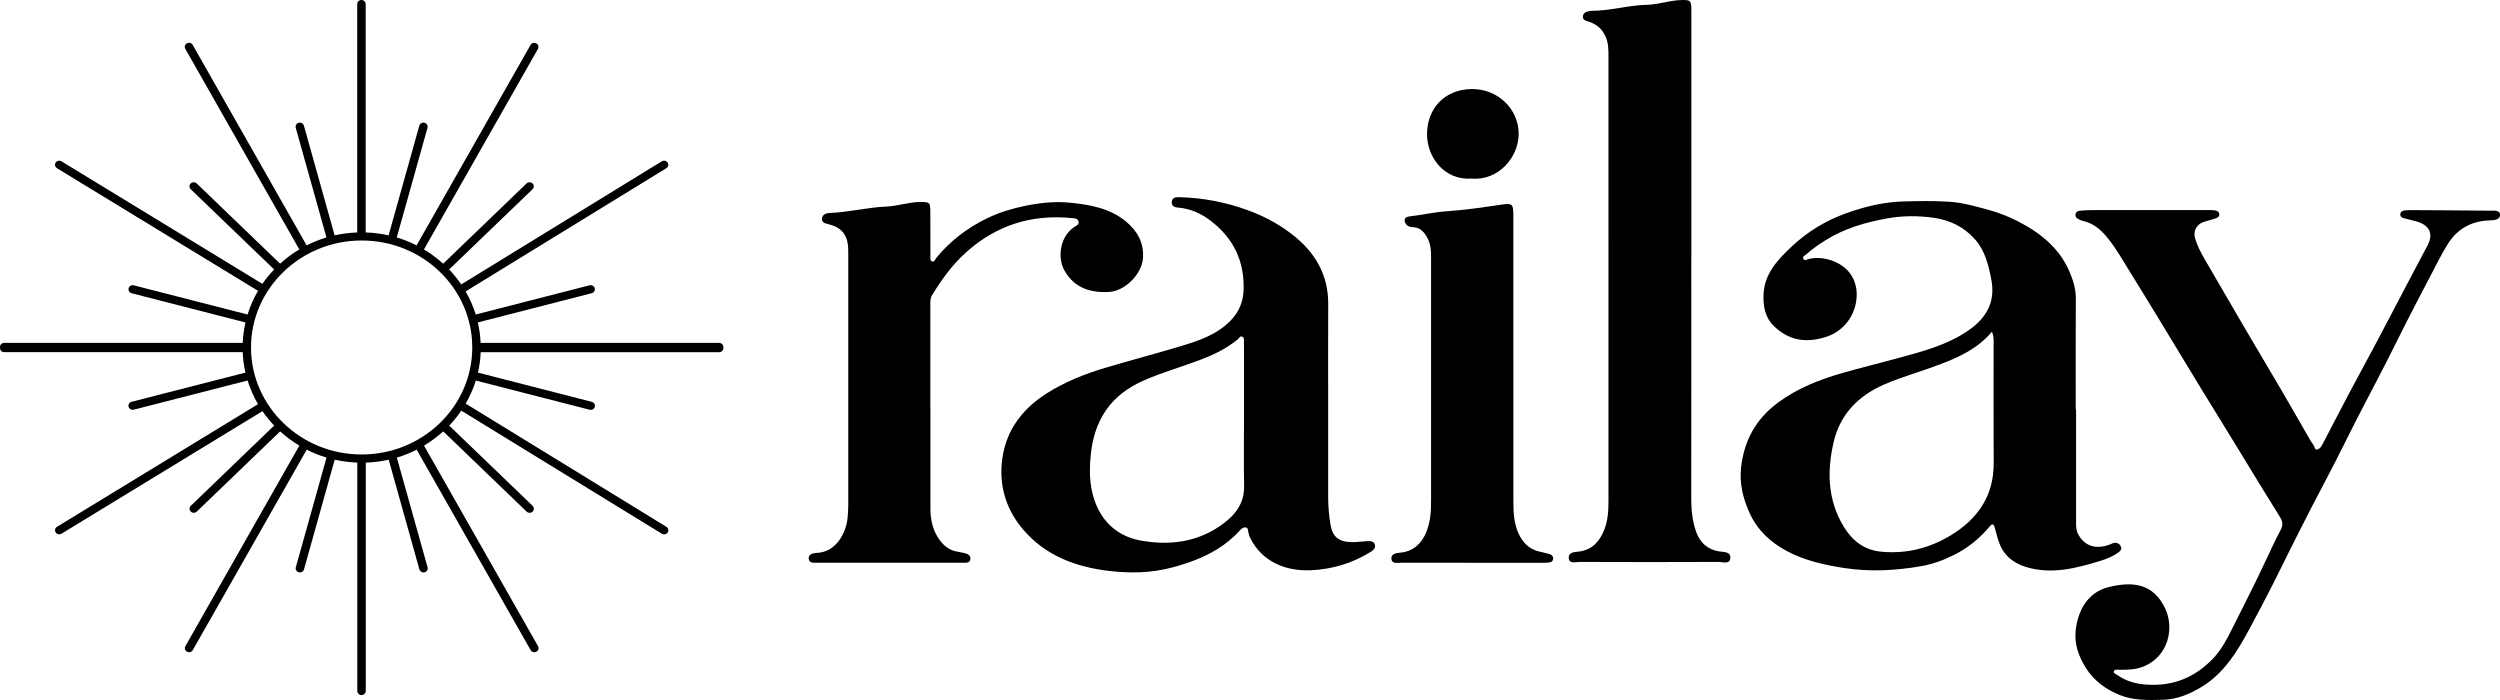 <svg width="125" height="35" viewBox="0 0 125 35" fill="none" xmlns="http://www.w3.org/2000/svg">
<path d="M103.804 20.479C103.804 22.355 103.804 24.231 103.804 26.106C103.804 26.302 103.802 26.501 103.897 26.686C104.208 27.299 104.782 27.494 105.494 27.224C105.599 27.185 105.692 27.118 105.816 27.143C105.941 27.167 106.014 27.239 106.052 27.352C106.09 27.467 106.028 27.534 105.941 27.602C105.672 27.813 105.348 27.941 105.034 28.038C103.809 28.414 102.57 28.744 101.276 28.342C100.61 28.135 100.148 27.715 99.93 27.064C99.853 26.835 99.803 26.598 99.734 26.367C99.689 26.22 99.628 26.148 99.49 26.316C98.988 26.921 98.381 27.41 97.668 27.763C97.156 28.017 96.606 28.216 96.043 28.312C94.768 28.53 93.493 28.601 92.188 28.398C91.191 28.242 90.231 28.023 89.356 27.56C88.534 27.125 87.871 26.515 87.478 25.647C87.147 24.915 86.967 24.172 87.053 23.382C87.198 22.062 87.773 20.969 88.883 20.143C89.868 19.41 90.982 18.974 92.158 18.639C93.036 18.39 93.921 18.171 94.801 17.932C96.083 17.585 97.381 17.259 98.48 16.48C99.35 15.861 99.776 15.06 99.566 13.979C99.421 13.23 99.252 12.509 98.705 11.917C98.167 11.332 97.487 11.007 96.71 10.893C95.934 10.78 95.135 10.779 94.369 10.918C93.283 11.114 92.223 11.417 91.274 12.013C90.94 12.223 90.621 12.444 90.33 12.701C90.257 12.767 90.097 12.832 90.171 12.955C90.23 13.053 90.358 12.967 90.452 12.945C91.169 12.775 92.077 13.088 92.502 13.67C92.708 13.952 92.818 14.282 92.833 14.623C92.878 15.548 92.332 16.507 91.322 16.838C90.303 17.172 89.43 17.027 88.68 16.288C88.249 15.861 88.156 15.308 88.176 14.737C88.212 13.695 88.877 12.99 89.593 12.319C90.382 11.577 91.305 11.019 92.328 10.655C93.238 10.332 94.183 10.098 95.168 10.072C95.917 10.053 96.667 10.038 97.413 10.083C98.116 10.124 98.786 10.316 99.462 10.504C100.121 10.688 100.733 10.956 101.314 11.293C102.247 11.832 103.012 12.543 103.446 13.52C103.64 13.956 103.793 14.42 103.79 14.915C103.781 16.77 103.787 18.623 103.787 20.477C103.791 20.477 103.795 20.477 103.801 20.477L103.804 20.479ZM99.597 16.585C98.898 17.425 97.964 17.85 97.009 18.215C96.089 18.567 95.131 18.826 94.224 19.217C92.914 19.784 92.013 20.716 91.692 22.065C91.344 23.524 91.37 24.986 92.184 26.329C92.605 27.024 93.2 27.511 94.091 27.588C95.335 27.697 96.472 27.408 97.518 26.779C98.9 25.946 99.694 24.779 99.684 23.155C99.672 21.169 99.682 19.186 99.68 17.201C99.68 17.017 99.7 16.828 99.597 16.586V16.585Z" fill="black"/>
<path d="M66.409 20.182C66.409 21.75 66.412 23.318 66.408 24.886C66.408 25.326 66.452 25.762 66.518 26.196C66.614 26.829 66.926 27.098 67.59 27.107C67.849 27.111 68.11 27.068 68.369 27.057C68.518 27.05 68.689 27.058 68.741 27.223C68.794 27.393 68.682 27.501 68.534 27.594C67.628 28.159 66.616 28.464 65.561 28.512C64.309 28.568 63.123 28.116 62.507 26.896C62.463 26.809 62.448 26.708 62.418 26.614C62.39 26.524 62.418 26.391 62.29 26.372C62.176 26.355 62.081 26.426 62.001 26.515C61.669 26.876 61.297 27.192 60.873 27.452C60.161 27.889 59.395 28.167 58.581 28.381C57.546 28.654 56.505 28.667 55.475 28.549C53.799 28.357 52.27 27.783 51.156 26.476C50.354 25.536 49.988 24.429 50.084 23.216C50.206 21.674 51.014 20.503 52.341 19.664C53.235 19.1 54.21 18.707 55.23 18.401C56.373 18.059 57.525 17.755 58.668 17.417C59.592 17.143 60.535 16.889 61.292 16.252C61.829 15.801 62.146 15.251 62.177 14.552C62.243 13.106 61.701 11.926 60.525 11.032C60.058 10.678 59.531 10.433 58.927 10.383C58.742 10.367 58.576 10.324 58.589 10.103C58.602 9.881 58.778 9.854 58.958 9.858C60.12 9.889 61.242 10.096 62.338 10.492C63.175 10.793 63.931 11.192 64.624 11.733C65.777 12.632 66.419 13.757 66.411 15.21C66.401 16.865 66.408 18.522 66.409 20.177V20.182ZM62.198 20.851H62.201C62.201 19.93 62.201 19.007 62.201 18.086C62.201 17.756 62.201 17.428 62.197 17.098C62.197 17.003 62.221 16.883 62.11 16.833C62 16.784 61.962 16.906 61.898 16.958C61.342 17.42 60.694 17.733 60.022 17.988C59.088 18.342 58.12 18.616 57.204 19.017C56.44 19.349 55.78 19.821 55.305 20.503C54.827 21.193 54.615 21.958 54.534 22.781C54.447 23.681 54.484 24.553 54.875 25.385C55.294 26.277 56.045 26.839 56.997 27.019C58.401 27.284 59.782 27.133 60.995 26.303C61.7 25.821 62.224 25.223 62.205 24.305C62.183 23.153 62.2 22.001 62.2 20.849L62.198 20.851Z" fill="black"/>
<path d="M84.566 12.948C84.566 16.94 84.57 20.932 84.562 24.924C84.562 25.502 84.618 26.07 84.814 26.609C84.999 27.115 85.367 27.479 85.955 27.57C86.194 27.607 86.546 27.579 86.517 27.904C86.489 28.235 86.136 28.096 85.93 28.096C83.604 28.107 81.278 28.106 78.954 28.096C78.766 28.096 78.453 28.212 78.438 27.895C78.424 27.599 78.73 27.607 78.948 27.579C79.607 27.489 79.966 27.087 80.2 26.521C80.403 26.029 80.424 25.519 80.424 25.004C80.424 17.634 80.424 10.264 80.423 2.894C80.423 2.503 80.436 2.117 80.237 1.74C80.05 1.384 79.772 1.188 79.407 1.071C79.272 1.027 79.131 0.998 79.145 0.824C79.156 0.673 79.269 0.598 79.414 0.566C79.458 0.556 79.503 0.54 79.548 0.541C80.495 0.548 81.406 0.259 82.35 0.24C82.908 0.229 83.438 0.03 83.997 0.006C84.52 -0.018 84.568 0.01 84.568 0.511C84.568 4.657 84.568 8.802 84.568 12.948H84.566Z" fill="black"/>
<path d="M107.402 10.504C108.39 10.504 109.376 10.504 110.363 10.504C110.465 10.504 110.568 10.501 110.669 10.509C110.811 10.52 110.959 10.558 110.966 10.72C110.972 10.862 110.83 10.908 110.71 10.944C110.537 10.996 110.36 11.041 110.189 11.095C109.832 11.208 109.65 11.552 109.75 11.9C109.859 12.283 110.044 12.632 110.242 12.975C110.893 14.099 111.545 15.222 112.202 16.342C112.83 17.414 113.47 18.481 114.098 19.555C114.57 20.361 115.029 21.175 115.497 21.984C115.552 22.08 115.615 22.171 115.682 22.258C115.738 22.333 115.72 22.491 115.845 22.477C115.966 22.464 116.055 22.351 116.111 22.242C116.559 21.386 117 20.528 117.451 19.675C117.919 18.792 118.401 17.917 118.868 17.034C119.328 16.17 119.777 15.301 120.234 14.435C120.607 13.725 120.979 13.015 121.359 12.309C121.685 11.707 121.506 11.272 120.835 11.075C120.629 11.015 120.42 10.97 120.211 10.915C120.107 10.888 120.012 10.839 120.015 10.72C120.018 10.585 120.118 10.535 120.241 10.519C120.308 10.511 120.376 10.505 120.443 10.505C121.793 10.513 123.144 10.519 124.494 10.534C124.685 10.536 124.987 10.487 125 10.734C125.012 10.989 124.705 11.013 124.502 11.019C123.588 11.042 122.886 11.429 122.413 12.166C122.093 12.665 121.834 13.201 121.558 13.726C121.154 14.493 120.755 15.262 120.36 16.033C119.987 16.766 119.626 17.504 119.252 18.236C118.787 19.143 118.308 20.045 117.841 20.953C117.461 21.694 117.096 22.443 116.716 23.185C116.335 23.926 115.941 24.659 115.559 25.4C115.193 26.111 114.834 26.827 114.474 27.542C114.184 28.12 113.905 28.704 113.609 29.28C113.229 30.022 112.844 30.763 112.446 31.496C111.848 32.596 111.202 33.664 110.075 34.348C109.487 34.705 108.856 34.97 108.143 34.989C107.408 35.008 106.675 35.034 105.971 34.745C105.27 34.458 104.694 34.028 104.3 33.406C103.94 32.841 103.712 32.218 103.783 31.538C103.886 30.552 104.365 29.614 105.439 29.353C106.665 29.054 107.664 29.181 108.257 30.421C108.726 31.401 108.423 32.789 107.22 33.308C106.8 33.489 106.39 33.491 105.961 33.489C105.865 33.489 105.73 33.448 105.693 33.567C105.662 33.668 105.794 33.698 105.862 33.747C106.292 34.056 106.771 34.19 107.31 34.229C108.668 34.329 109.769 33.86 110.669 32.909C111.061 32.495 111.326 31.996 111.578 31.493C111.982 30.689 112.391 29.887 112.786 29.079C113.081 28.478 113.358 27.869 113.647 27.265C113.77 27.008 113.894 26.752 114.03 26.501C114.153 26.276 114.145 26.085 114.002 25.858C113.282 24.709 112.582 23.548 111.875 22.393C111.226 21.333 110.57 20.274 109.922 19.212C109.291 18.177 108.668 17.14 108.039 16.106C107.512 15.241 106.985 14.375 106.45 13.515C106.083 12.926 105.745 12.319 105.287 11.787C104.984 11.436 104.635 11.154 104.157 11.05C104.06 11.028 103.964 10.985 103.88 10.933C103.801 10.884 103.756 10.802 103.777 10.705C103.798 10.609 103.87 10.55 103.966 10.54C104.157 10.521 104.35 10.505 104.542 10.505C105.496 10.501 106.448 10.504 107.402 10.504Z" fill="black"/>
<path d="M46.521 20.415C46.521 22.082 46.52 23.749 46.521 25.416C46.521 25.995 46.638 26.546 47.001 27.026C47.231 27.329 47.52 27.539 47.916 27.592C48.006 27.605 48.093 27.626 48.182 27.645C48.357 27.682 48.535 27.741 48.519 27.948C48.5 28.162 48.302 28.137 48.147 28.137C45.73 28.139 43.313 28.14 40.897 28.136C40.725 28.136 40.474 28.174 40.438 27.956C40.395 27.711 40.659 27.652 40.835 27.645C41.804 27.613 42.321 26.644 42.383 25.844C42.399 25.648 42.413 25.451 42.413 25.253C42.414 21.063 42.414 16.873 42.413 12.684C42.413 12.422 42.413 12.161 42.314 11.906C42.161 11.504 41.842 11.314 41.438 11.214C41.276 11.173 41.072 11.14 41.1 10.919C41.124 10.727 41.3 10.656 41.479 10.649C42.432 10.616 43.361 10.367 44.313 10.329C44.884 10.306 45.423 10.106 45.995 10.1C46.484 10.096 46.515 10.113 46.517 10.594C46.518 11.328 46.517 12.064 46.52 12.798C46.52 12.895 46.494 13.026 46.597 13.068C46.724 13.118 46.753 12.969 46.808 12.902C47.508 12.046 48.376 11.383 49.378 10.903C49.96 10.624 50.583 10.431 51.231 10.297C51.996 10.139 52.759 10.058 53.526 10.137C54.517 10.239 55.504 10.414 56.298 11.075C56.867 11.547 57.194 12.129 57.152 12.883C57.107 13.682 56.264 14.563 55.432 14.599C54.472 14.643 53.719 14.379 53.234 13.546C52.852 12.891 52.99 11.82 53.726 11.342C53.828 11.275 53.965 11.227 53.926 11.075C53.883 10.908 53.726 10.918 53.593 10.904C51.576 10.704 49.823 11.263 48.328 12.595C47.62 13.226 47.08 13.973 46.598 14.77C46.505 14.922 46.518 15.086 46.517 15.249C46.515 16.972 46.517 18.694 46.517 20.415H46.521Z" fill="black"/>
<path d="M75.669 18.141C75.669 20.456 75.671 22.77 75.669 25.085C75.669 25.626 75.696 26.16 75.923 26.665C76.127 27.115 76.442 27.455 76.957 27.577C77.122 27.617 77.29 27.648 77.452 27.696C77.579 27.734 77.678 27.816 77.655 27.96C77.633 28.092 77.516 28.122 77.397 28.131C77.318 28.136 77.237 28.14 77.159 28.14C74.786 28.14 72.415 28.141 70.043 28.137C69.864 28.137 69.6 28.206 69.569 27.945C69.541 27.705 69.792 27.651 69.977 27.637C70.971 27.565 71.374 26.722 71.501 25.921C71.55 25.607 71.553 25.286 71.553 24.968C71.556 21.018 71.557 17.068 71.553 13.12C71.553 12.685 71.58 12.249 71.339 11.84C71.181 11.573 71.002 11.381 70.671 11.361C70.546 11.353 70.424 11.347 70.332 11.241C70.154 11.035 70.205 10.85 70.478 10.82C71.097 10.75 71.701 10.606 72.328 10.564C73.231 10.504 74.128 10.37 75.024 10.238C75.613 10.152 75.667 10.174 75.667 10.769C75.667 13.227 75.667 15.684 75.667 18.142L75.669 18.141Z" fill="black"/>
<path d="M73.576 8.93C72.204 9.02 71.347 7.854 71.352 6.7C71.357 5.435 72.219 4.471 73.577 4.453C74.895 4.435 75.936 5.453 75.934 6.7C75.934 7.841 74.944 9.04 73.577 8.931L73.576 8.93Z" fill="black"/>
<path d="M36.165 17.348C36.165 17.234 36.07 17.143 35.953 17.143H24.03C24.016 16.793 23.968 16.452 23.892 16.121L29.585 14.661C29.698 14.632 29.766 14.52 29.736 14.411C29.706 14.302 29.591 14.237 29.478 14.265L23.787 15.725C23.661 15.32 23.491 14.933 23.281 14.571L33.316 8.411C33.415 8.351 33.444 8.224 33.381 8.129C33.317 8.033 33.188 8.005 33.089 8.066L23.061 14.222C22.881 13.956 22.679 13.706 22.457 13.474L26.627 9.461C26.71 9.382 26.71 9.253 26.627 9.172C26.545 9.092 26.41 9.092 26.328 9.172L22.158 13.185C21.864 12.918 21.542 12.678 21.197 12.472L26.897 2.446C26.954 2.346 26.916 2.222 26.814 2.168C26.711 2.113 26.583 2.15 26.527 2.248L20.829 12.269C20.514 12.11 20.184 11.976 19.839 11.873L21.375 6.389C21.406 6.28 21.338 6.168 21.225 6.138C21.113 6.109 20.997 6.174 20.966 6.283L19.43 11.768C19.06 11.685 18.677 11.634 18.284 11.622V0.204C18.284 0.091 18.189 0 18.072 0C17.956 0 17.861 0.091 17.861 0.204V11.622C17.474 11.636 17.096 11.686 16.731 11.768L15.196 6.283C15.165 6.174 15.049 6.109 14.936 6.138C14.824 6.168 14.758 6.28 14.787 6.389L16.323 11.873C15.977 11.976 15.648 12.11 15.332 12.269L9.636 2.247C9.58 2.147 9.452 2.112 9.349 2.166C9.246 2.221 9.21 2.345 9.266 2.444L14.965 12.471C14.619 12.677 14.298 12.917 14.005 13.184L9.835 9.172C9.753 9.093 9.618 9.093 9.536 9.172C9.455 9.253 9.455 9.382 9.536 9.461L13.707 13.473C13.492 13.697 13.296 13.937 13.12 14.193L3.075 8.066C2.977 8.006 2.846 8.035 2.784 8.13C2.722 8.225 2.751 8.352 2.85 8.412L12.902 14.542C12.684 14.913 12.508 15.309 12.379 15.726L6.688 14.267C6.575 14.238 6.459 14.302 6.43 14.413C6.4 14.522 6.467 14.633 6.581 14.662L12.274 16.123C12.198 16.454 12.15 16.796 12.136 17.144H0.211C0.094 17.144 0 17.236 0 17.349C0 17.358 0.001 17.366 0.003 17.376C0.003 17.386 0 17.394 0 17.403C0 17.516 0.094 17.608 0.211 17.608H12.134C12.148 17.958 12.196 18.299 12.272 18.63L6.579 20.089C6.467 20.117 6.399 20.229 6.428 20.338C6.454 20.43 6.54 20.491 6.633 20.491C6.651 20.491 6.669 20.488 6.688 20.484L12.379 19.025C12.509 19.44 12.685 19.837 12.902 20.209L2.85 26.339C2.751 26.399 2.722 26.525 2.784 26.621C2.825 26.682 2.892 26.716 2.963 26.716C3.001 26.716 3.04 26.706 3.075 26.685L13.123 20.558C13.299 20.812 13.495 21.053 13.709 21.278L9.539 25.291C9.456 25.37 9.456 25.499 9.539 25.58C9.58 25.619 9.635 25.64 9.689 25.64C9.742 25.64 9.797 25.619 9.838 25.58L14.008 21.569C14.301 21.836 14.622 22.075 14.967 22.281L9.269 32.308C9.212 32.407 9.25 32.531 9.352 32.586C9.384 32.603 9.419 32.612 9.453 32.612C9.528 32.612 9.6 32.574 9.639 32.505L15.336 22.483C15.652 22.642 15.982 22.776 16.327 22.879L14.791 28.363C14.76 28.472 14.828 28.584 14.941 28.614C14.959 28.619 14.977 28.621 14.996 28.621C15.088 28.621 15.175 28.561 15.2 28.47L16.735 22.984C17.1 23.066 17.478 23.116 17.865 23.13V34.548C17.865 34.661 17.96 34.752 18.077 34.752C18.194 34.752 18.288 34.661 18.288 34.548V23.131C18.681 23.119 19.064 23.069 19.435 22.985L20.97 28.471C20.996 28.562 21.082 28.622 21.175 28.622C21.193 28.622 21.211 28.619 21.23 28.615C21.342 28.585 21.409 28.474 21.379 28.365L19.843 22.881C20.189 22.777 20.518 22.643 20.834 22.484L26.531 32.505C26.569 32.574 26.642 32.612 26.717 32.612C26.752 32.612 26.786 32.603 26.818 32.586C26.921 32.531 26.958 32.407 26.902 32.308L21.201 22.281C21.547 22.075 21.868 21.836 22.162 21.569L26.332 25.581C26.373 25.621 26.427 25.641 26.482 25.641C26.537 25.641 26.59 25.621 26.631 25.581C26.713 25.501 26.713 25.371 26.631 25.292L22.461 21.28C22.682 21.047 22.885 20.797 23.065 20.532L33.093 26.688C33.129 26.709 33.168 26.719 33.206 26.719C33.276 26.719 33.344 26.685 33.385 26.623C33.447 26.528 33.419 26.401 33.32 26.341L23.285 20.181C23.495 19.819 23.666 19.432 23.791 19.027L29.483 20.487C29.501 20.491 29.519 20.494 29.538 20.494C29.631 20.494 29.716 20.433 29.742 20.341C29.771 20.232 29.705 20.12 29.591 20.092L23.898 18.631C23.974 18.3 24.02 17.959 24.036 17.609H35.959C36.076 17.609 36.17 17.518 36.17 17.405C36.17 17.395 36.169 17.387 36.167 17.377C36.167 17.368 36.17 17.36 36.17 17.35L36.165 17.348ZM18.082 22.724C15.032 22.724 12.551 20.325 12.551 17.375C12.551 14.425 15.032 12.025 18.082 12.025C21.132 12.025 23.598 14.41 23.613 17.348V17.349C23.613 17.357 23.613 17.366 23.613 17.375C23.613 17.383 23.613 17.392 23.613 17.401V17.402C23.598 20.34 21.122 22.724 18.082 22.724Z" fill="black"/>
</svg>
